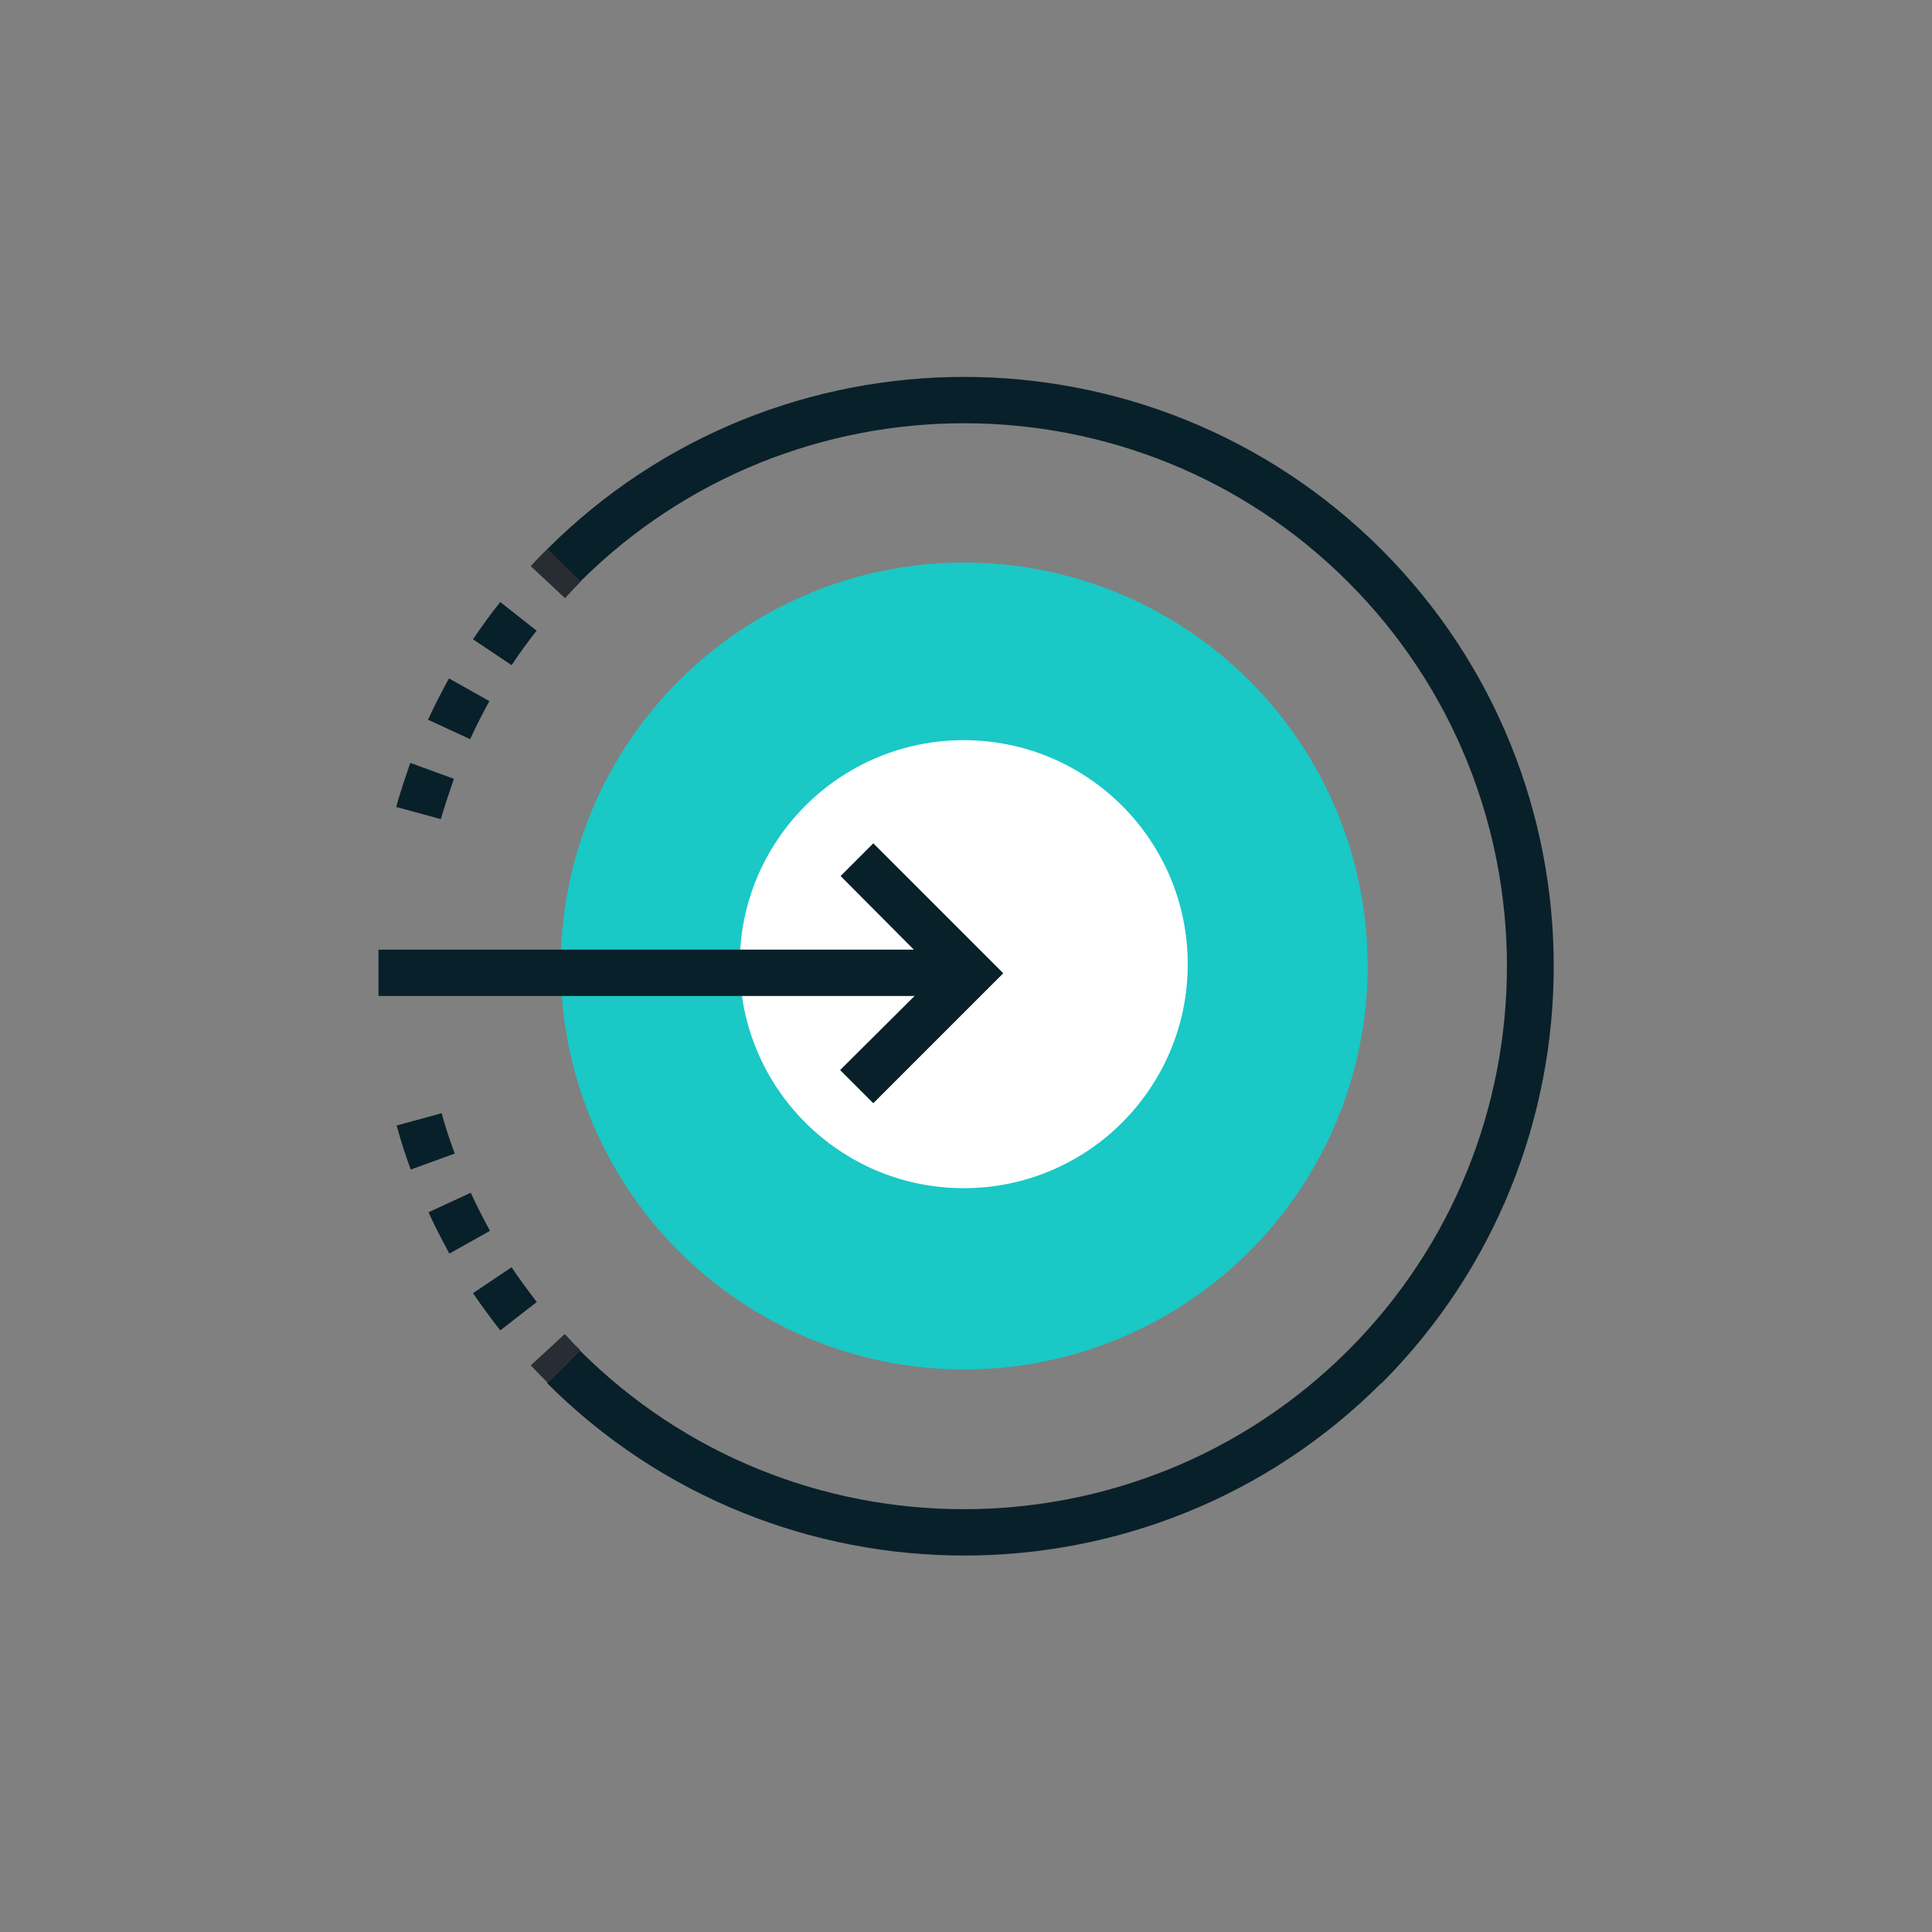 <?xml version="1.0" encoding="UTF-8"?><svg id="Layer_1" xmlns="http://www.w3.org/2000/svg" viewBox="0 0 42.52 42.52"><rect x="0" y="0" width="42.52" height="42.52" fill="#808080" stroke="none"/><defs><style>.cls-1{fill:#fff;}.cls-2{fill:#1ac8c6;}.cls-3{fill:#082029;}.cls-4{fill:#282d33;}</style></defs><circle class="cls-2" cx="21.22" cy="21.26" r="8.88"/><circle class="cls-1" cx="21.21" cy="21.22" r="4.93"/><path class="cls-3" d="m30.4,30.44c-5.06,5.06-13.3,5.06-18.36,0l.72-.72c4.66,4.66,12.24,4.66,16.91,0,4.66-4.66,4.66-12.25,0-16.91-4.66-4.66-12.24-4.66-16.91,0l-.72-.72c5.06-5.06,13.29-5.06,18.36,0,5.06,5.06,5.06,13.29,0,18.36Z"/><path class="cls-4" d="m12.77,29.71l-.72.72c-.13-.13-.25-.26-.37-.38l.75-.69c.11.12.22.24.34.35Z"/><path class="cls-3" d="m11.82,28.65l-.81.63c-.21-.27-.41-.54-.6-.82l.85-.57c.17.26.36.51.55.76Z"/><path class="cls-3" d="m10.78,27.09l-.89.5c-.16-.3-.32-.6-.46-.91l.93-.43c.13.28.27.56.42.83Z"/><path class="cls-3" d="m10,25.39l-.96.35c-.12-.32-.22-.64-.31-.97l.99-.27c.08.3.18.6.29.89Z"/><path class="cls-3" d="m9.71,18.03l-.99-.27c.09-.33.2-.65.31-.97l.96.35c-.1.29-.2.59-.29.89Z"/><path class="cls-3" d="m10.35,16.27l-.93-.43c.14-.31.3-.61.46-.91l.89.5c-.15.27-.29.55-.42.83Z"/><path class="cls-3" d="m11.26,14.64l-.85-.57c.19-.28.39-.56.6-.82l.8.63c-.19.24-.38.5-.55.76Z"/><path class="cls-4" d="m12.43,13.16l-.75-.7c.12-.13.24-.26.37-.38l.73.72c-.12.12-.23.24-.34.36Z"/><polygon class="cls-3" points="19.22 24.28 18.49 23.55 20.63 21.42 18.5 19.28 19.22 18.56 22.08 21.42 19.22 24.28"/><rect class="cls-3" x="8.33" y="20.9" width="12.51" height="1.02"/></svg>